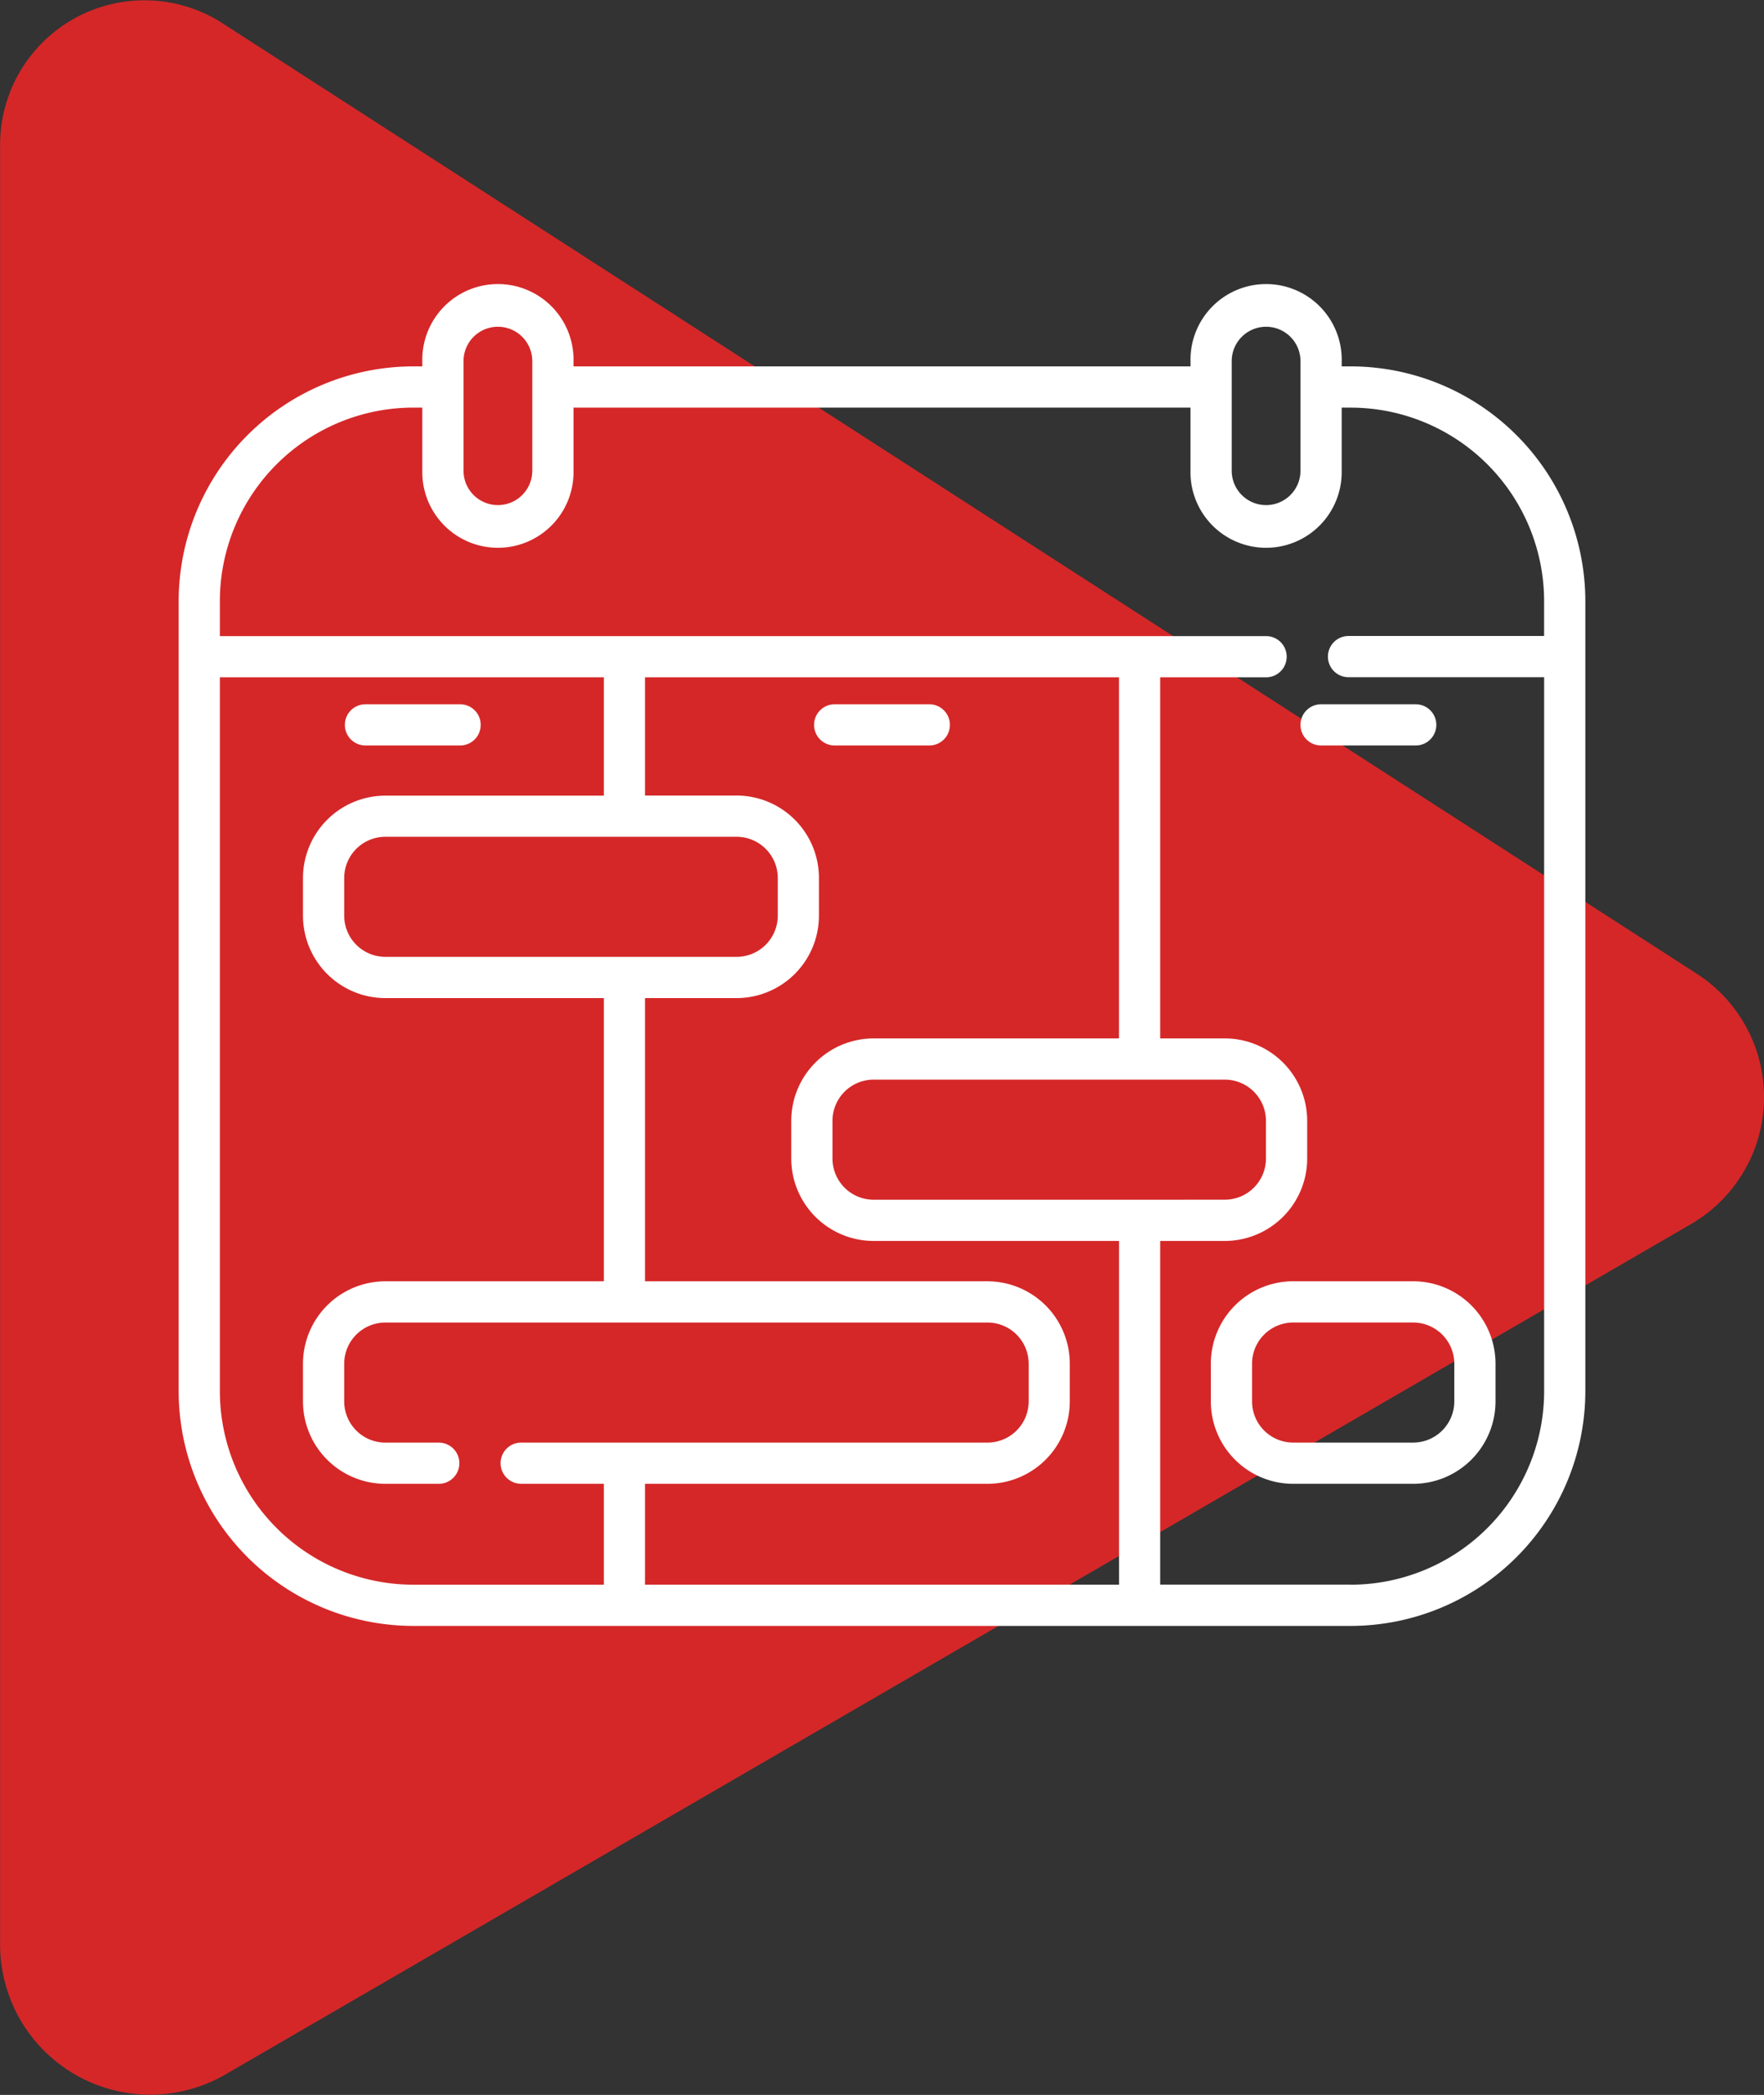 <svg id="Grupo_131935" data-name="Grupo 131935" xmlns="http://www.w3.org/2000/svg" width="63.711" height="75.634" viewBox="0 0 63.711 75.634">
  <rect x="0" y="0" width="63.711" height="75.634" fill="#333333" stroke="none"/>
  <path id="Caminho_107462" data-name="Caminho 107462" d="M680.8,688.024v64.983a5.421,5.421,0,0,0,8.142,4.689l52.929-30.7a5.3,5.3,0,0,0,.213-9.035l-53.348-34.381a5.214,5.214,0,0,0-7.936,4.448" transform="translate(-680.796 -682.802)" fill="#d52728"/>
  <g id="time-management" transform="translate(6.453 10.309)">
    <path id="Caminho_107450" data-name="Caminho 107450" d="M42.333,15.074h-.327v-.189a2.731,2.731,0,1,0-5.461,0v.189H14.261v-.189a2.731,2.731,0,1,0-5.461,0v.189H8.472A8.482,8.482,0,0,0,0,23.546V52.076a8.482,8.482,0,0,0,8.472,8.472H42.333a8.482,8.482,0,0,0,8.472-8.472V23.546a8.482,8.482,0,0,0-8.472-8.472Zm-4.3-.189a1.242,1.242,0,1,1,2.484,0V18.84a1.242,1.242,0,1,1-2.484,0Zm-27.745,0a1.242,1.242,0,1,1,2.484,0V18.84a1.242,1.242,0,1,1-2.484,0Zm-8.8,37.19V26.3H15.356v4.272H7.465A2.978,2.978,0,0,0,4.49,33.543v1.363a2.978,2.978,0,0,0,2.975,2.975h7.891V48.106H7.465A2.978,2.978,0,0,0,4.49,51.081v1.362a2.978,2.978,0,0,0,2.975,2.975H9.394a.744.744,0,0,0,0-1.488H7.465a1.488,1.488,0,0,1-1.486-1.486V51.081a1.488,1.488,0,0,1,1.486-1.486H29.21A1.488,1.488,0,0,1,30.7,51.081v1.362a1.488,1.488,0,0,1-1.486,1.486H12.371a.744.744,0,0,0,0,1.488h2.985V59.06H8.472a6.992,6.992,0,0,1-6.984-6.984ZM25.1,45.161a1.488,1.488,0,0,1-1.486-1.486V42.312A1.488,1.488,0,0,1,25.1,40.825H37.784a1.488,1.488,0,0,1,1.486,1.486v1.363a1.488,1.488,0,0,1-1.486,1.486Zm0-5.824a2.978,2.978,0,0,0-2.975,2.975v1.363A2.978,2.978,0,0,0,25.1,46.649h8.863v12.41H16.844V55.418H29.21a2.978,2.978,0,0,0,2.975-2.975V51.081a2.978,2.978,0,0,0-2.975-2.975H16.844V37.881h3.306a2.978,2.978,0,0,0,2.975-2.975V33.543a2.978,2.978,0,0,0-2.975-2.975H16.844V26.3H33.961V39.337Zm-4.948-7.28a1.488,1.488,0,0,1,1.486,1.486v1.363a1.488,1.488,0,0,1-1.486,1.486H7.465a1.488,1.488,0,0,1-1.486-1.486V33.543a1.488,1.488,0,0,1,1.486-1.486Zm22.183,27H35.45V46.649h2.334a2.978,2.978,0,0,0,2.975-2.975V42.312a2.978,2.978,0,0,0-2.975-2.975H35.45V26.3h3.825a.744.744,0,1,0,0-1.488H1.488V23.546a6.992,6.992,0,0,1,6.984-6.984H8.8V18.84a2.731,2.731,0,1,0,5.461,0V16.563H36.544V18.84a2.731,2.731,0,1,0,5.461,0V16.563h.327a6.992,6.992,0,0,1,6.984,6.984v1.261H42.252a.744.744,0,1,0,0,1.488h7.065v25.78a6.992,6.992,0,0,1-6.984,6.984Z" transform="translate(0 -12.155)" fill="#fff"/>
    <path id="Caminho_107451" data-name="Caminho 107451" d="M382.995,374.45h-4.332a2.978,2.978,0,0,0-2.975,2.975v1.363a2.978,2.978,0,0,0,2.975,2.975h4.332a2.978,2.978,0,0,0,2.975-2.975v-1.363A2.978,2.978,0,0,0,382.995,374.45Zm1.486,4.338a1.488,1.488,0,0,1-1.486,1.486h-4.332a1.488,1.488,0,0,1-1.486-1.486v-1.363a1.488,1.488,0,0,1,1.486-1.486h4.332a1.488,1.488,0,0,1,1.486,1.486Z" transform="translate(-338.409 -338.5)" fill="#fff"/>
    <path id="Caminho_107452" data-name="Caminho 107452" d="M61.239,165.993h3.418a.744.744,0,1,0,0-1.488H61.239a.744.744,0,1,0,0,1.488Z" transform="translate(-54.492 -149.387)" fill="#fff"/>
    <path id="Caminho_107453" data-name="Caminho 107453" d="M412.479,165.993a.744.744,0,0,0,0-1.488h-3.418a.744.744,0,0,0,0,1.488Z" transform="translate(-367.8 -149.387)" fill="#fff"/>
    <path id="Caminho_107454" data-name="Caminho 107454" d="M235.437,164.505h-3.418a.744.744,0,1,0,0,1.488h3.418a.744.744,0,0,0,0-1.488Z" transform="translate(-208.326 -149.387)" fill="#fff"/>
  </g>
</svg>
